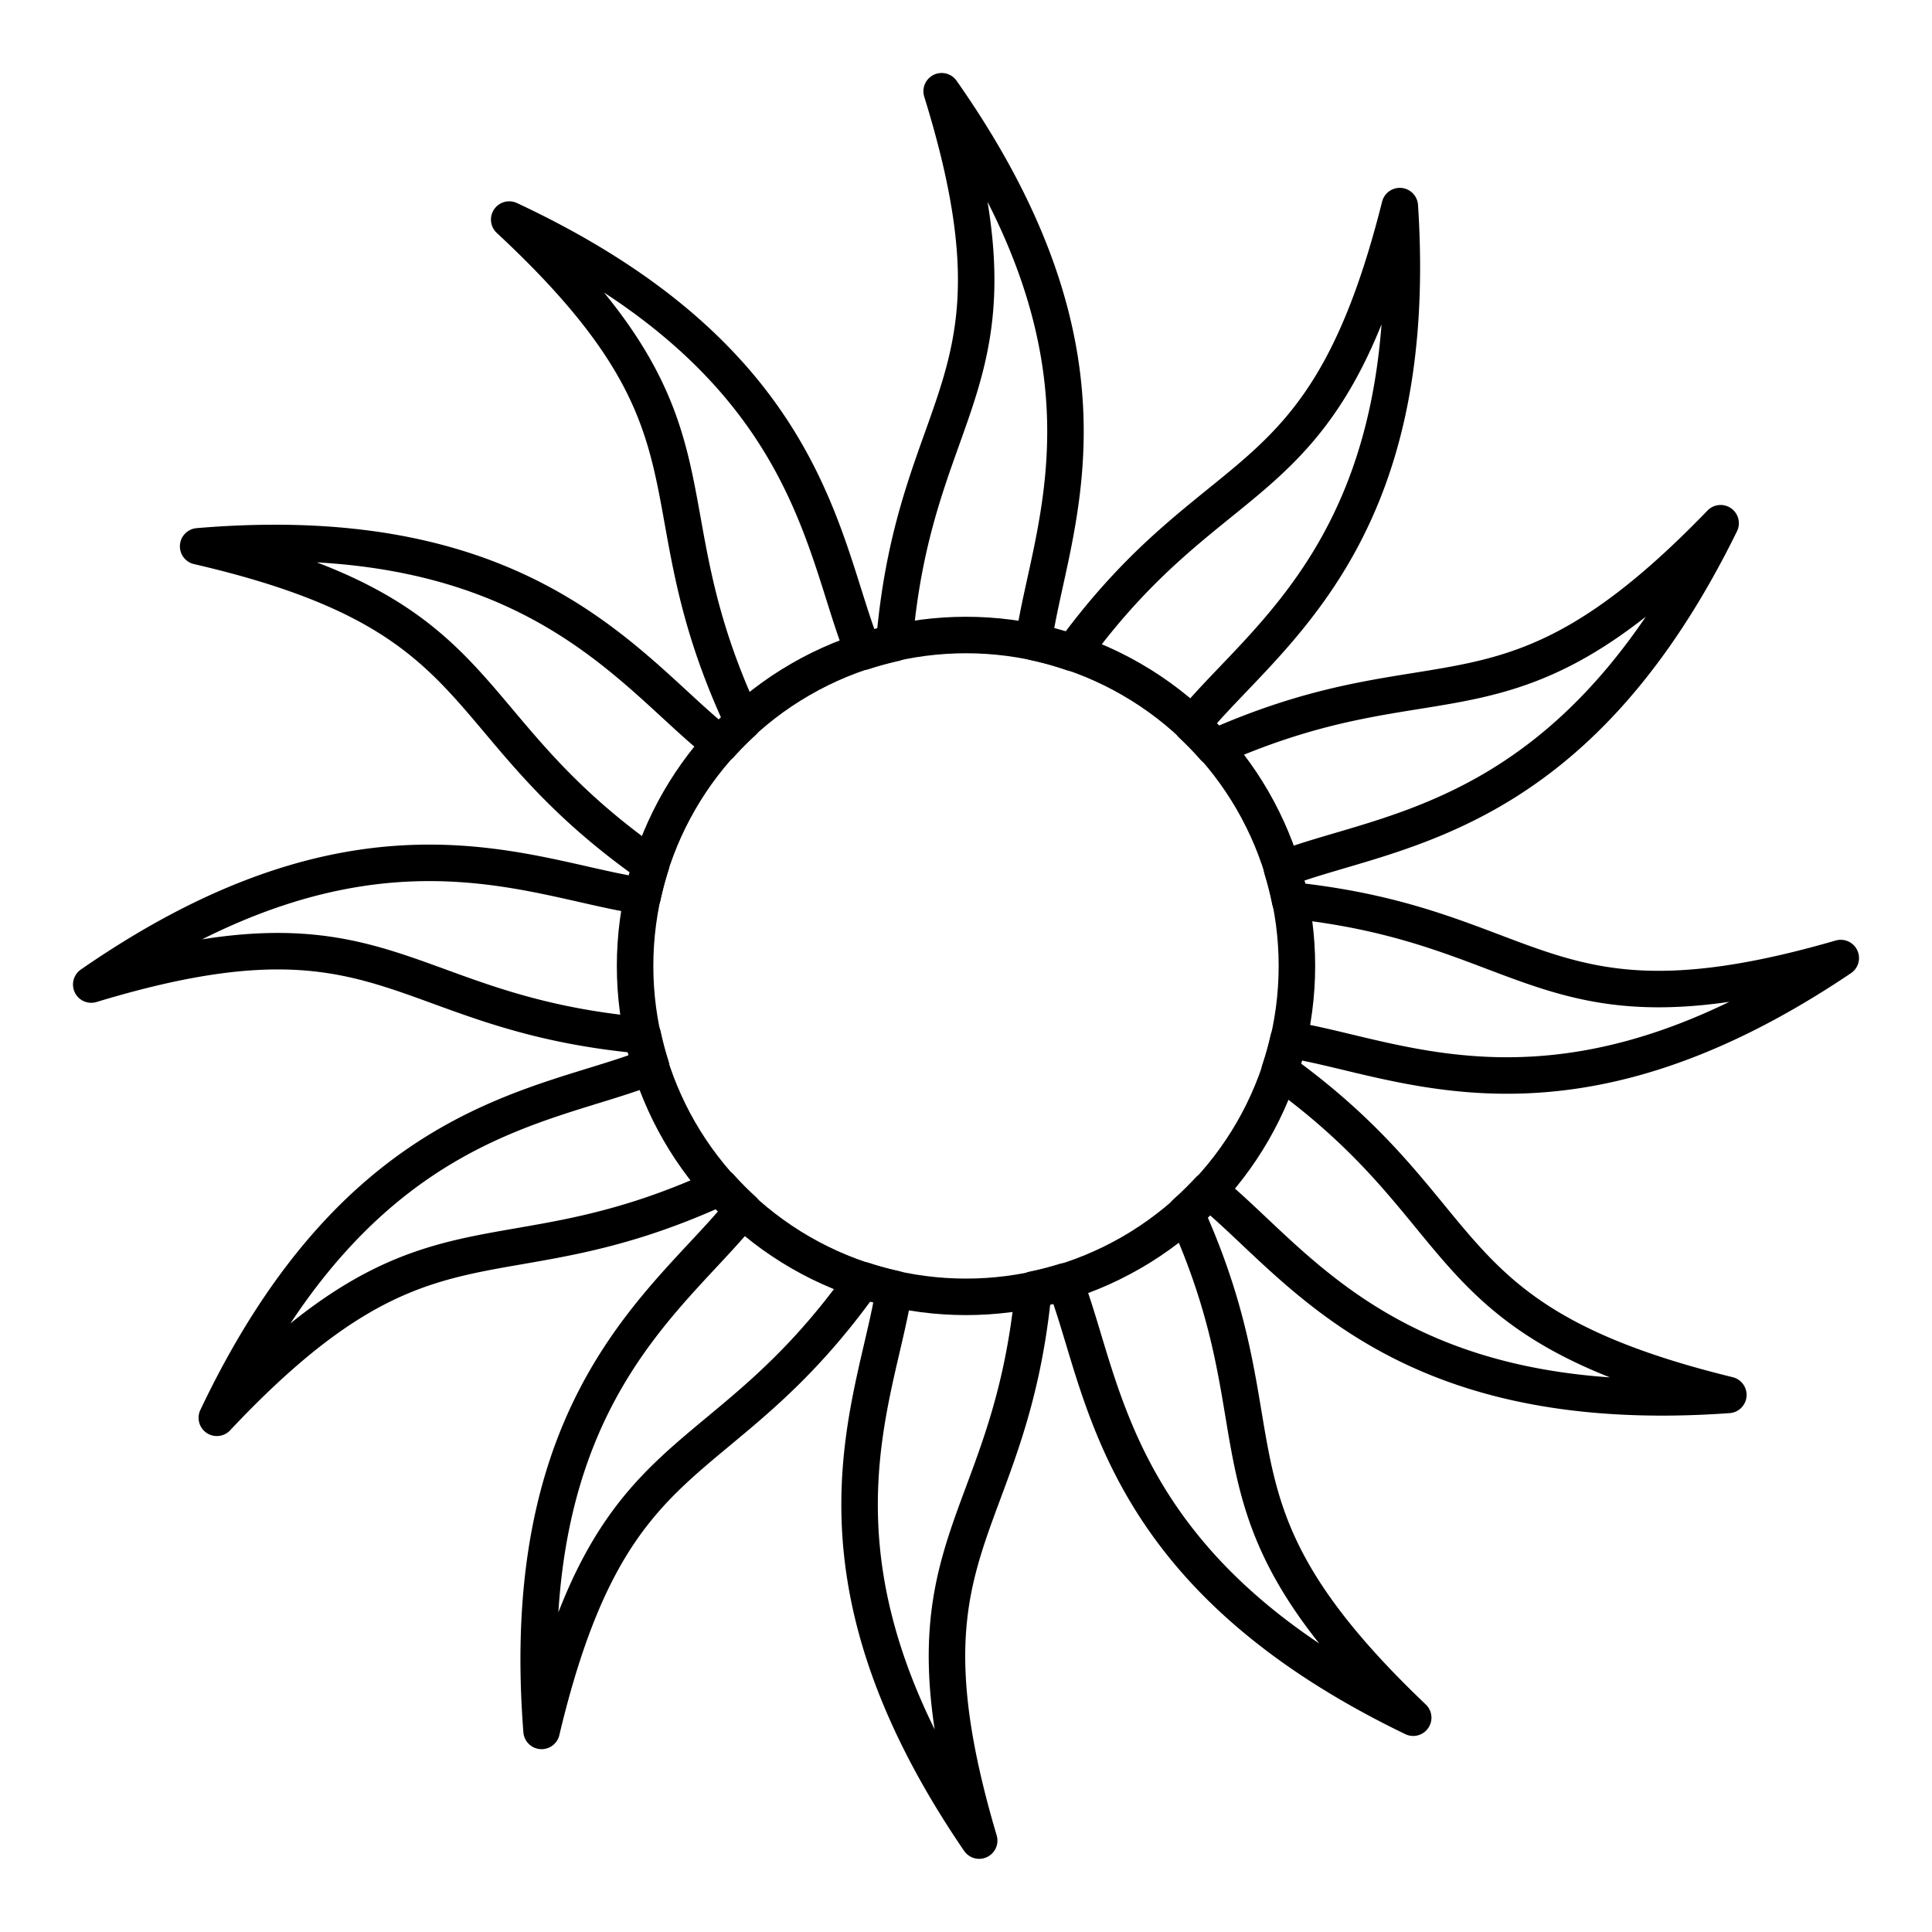 <svg xmlns="http://www.w3.org/2000/svg" width="200.074" height="200.052" viewBox="0 0 52.936 52.93"><g fill="none" stroke="#000" stroke-linecap="round" stroke-linejoin="round" transform="translate(-6.635 -61.005)"><circle r="9.067" cy="87.471" cx="33.103"/><path d="M32.436 63.505c2.519 8.12-.726 8.28-1.299 15.125a9.067 9.067 0 00-.844.231c-1.18-2.89-1.392-7.953-9.706-11.84 6.229 5.786 3.496 7.541 6.408 13.761a9.067 9.067 0 00-.617.622c-2.463-1.919-5.17-6.202-14.314-5.43 8.28 1.912 6.79 4.794 12.407 8.735a9.067 9.067 0 00-.226.85c-3.091-.44-7.57-2.8-15.11 2.422 8.134-2.468 8.275.777 15.114 1.394a9.067 9.067 0 00.225.847c-2.898 1.161-7.96 1.344-11.898 9.63 5.823-6.19 7.563-3.45 13.798-6.32a9.067 9.067 0 00.618.622c-1.935 2.45-6.231 5.131-5.518 14.277 1.965-8.267 4.837-6.76 8.811-12.349a9.067 9.067 0 00.85.233c-.46 3.088-2.843 7.552 2.329 15.121-2.416-8.147.826-8.27 1.487-15.1a9.067 9.067 0 00.852-.22c1.141 2.906 1.296 7.965 9.553 11.953-6.154-5.861-3.403-7.583-6.232-13.834a9.067 9.067 0 00.628-.616c2.437 1.95 5.091 6.262 14.239 5.606-8.255-2.016-6.73-4.88-12.294-8.889a9.067 9.067 0 00.237-.848c3.085.479 7.534 2.891 15.137-2.233-8.163 2.364-8.265-.88-15.091-1.583a9.067 9.067 0 00-.216-.852c2.914-1.123 7.975-1.246 12.015-9.479-5.902 6.118-7.605 3.354-13.878 6.148a9.067 9.067 0 00-.61-.63c1.965-2.427 6.297-5.052 5.698-14.207-2.069 8.244-4.923 6.696-8.97 12.242a9.067 9.067 0 00-1.065-.297c.42-3.094 2.749-7.587-2.518-15.092z" stroke-width="1"/></g></svg>